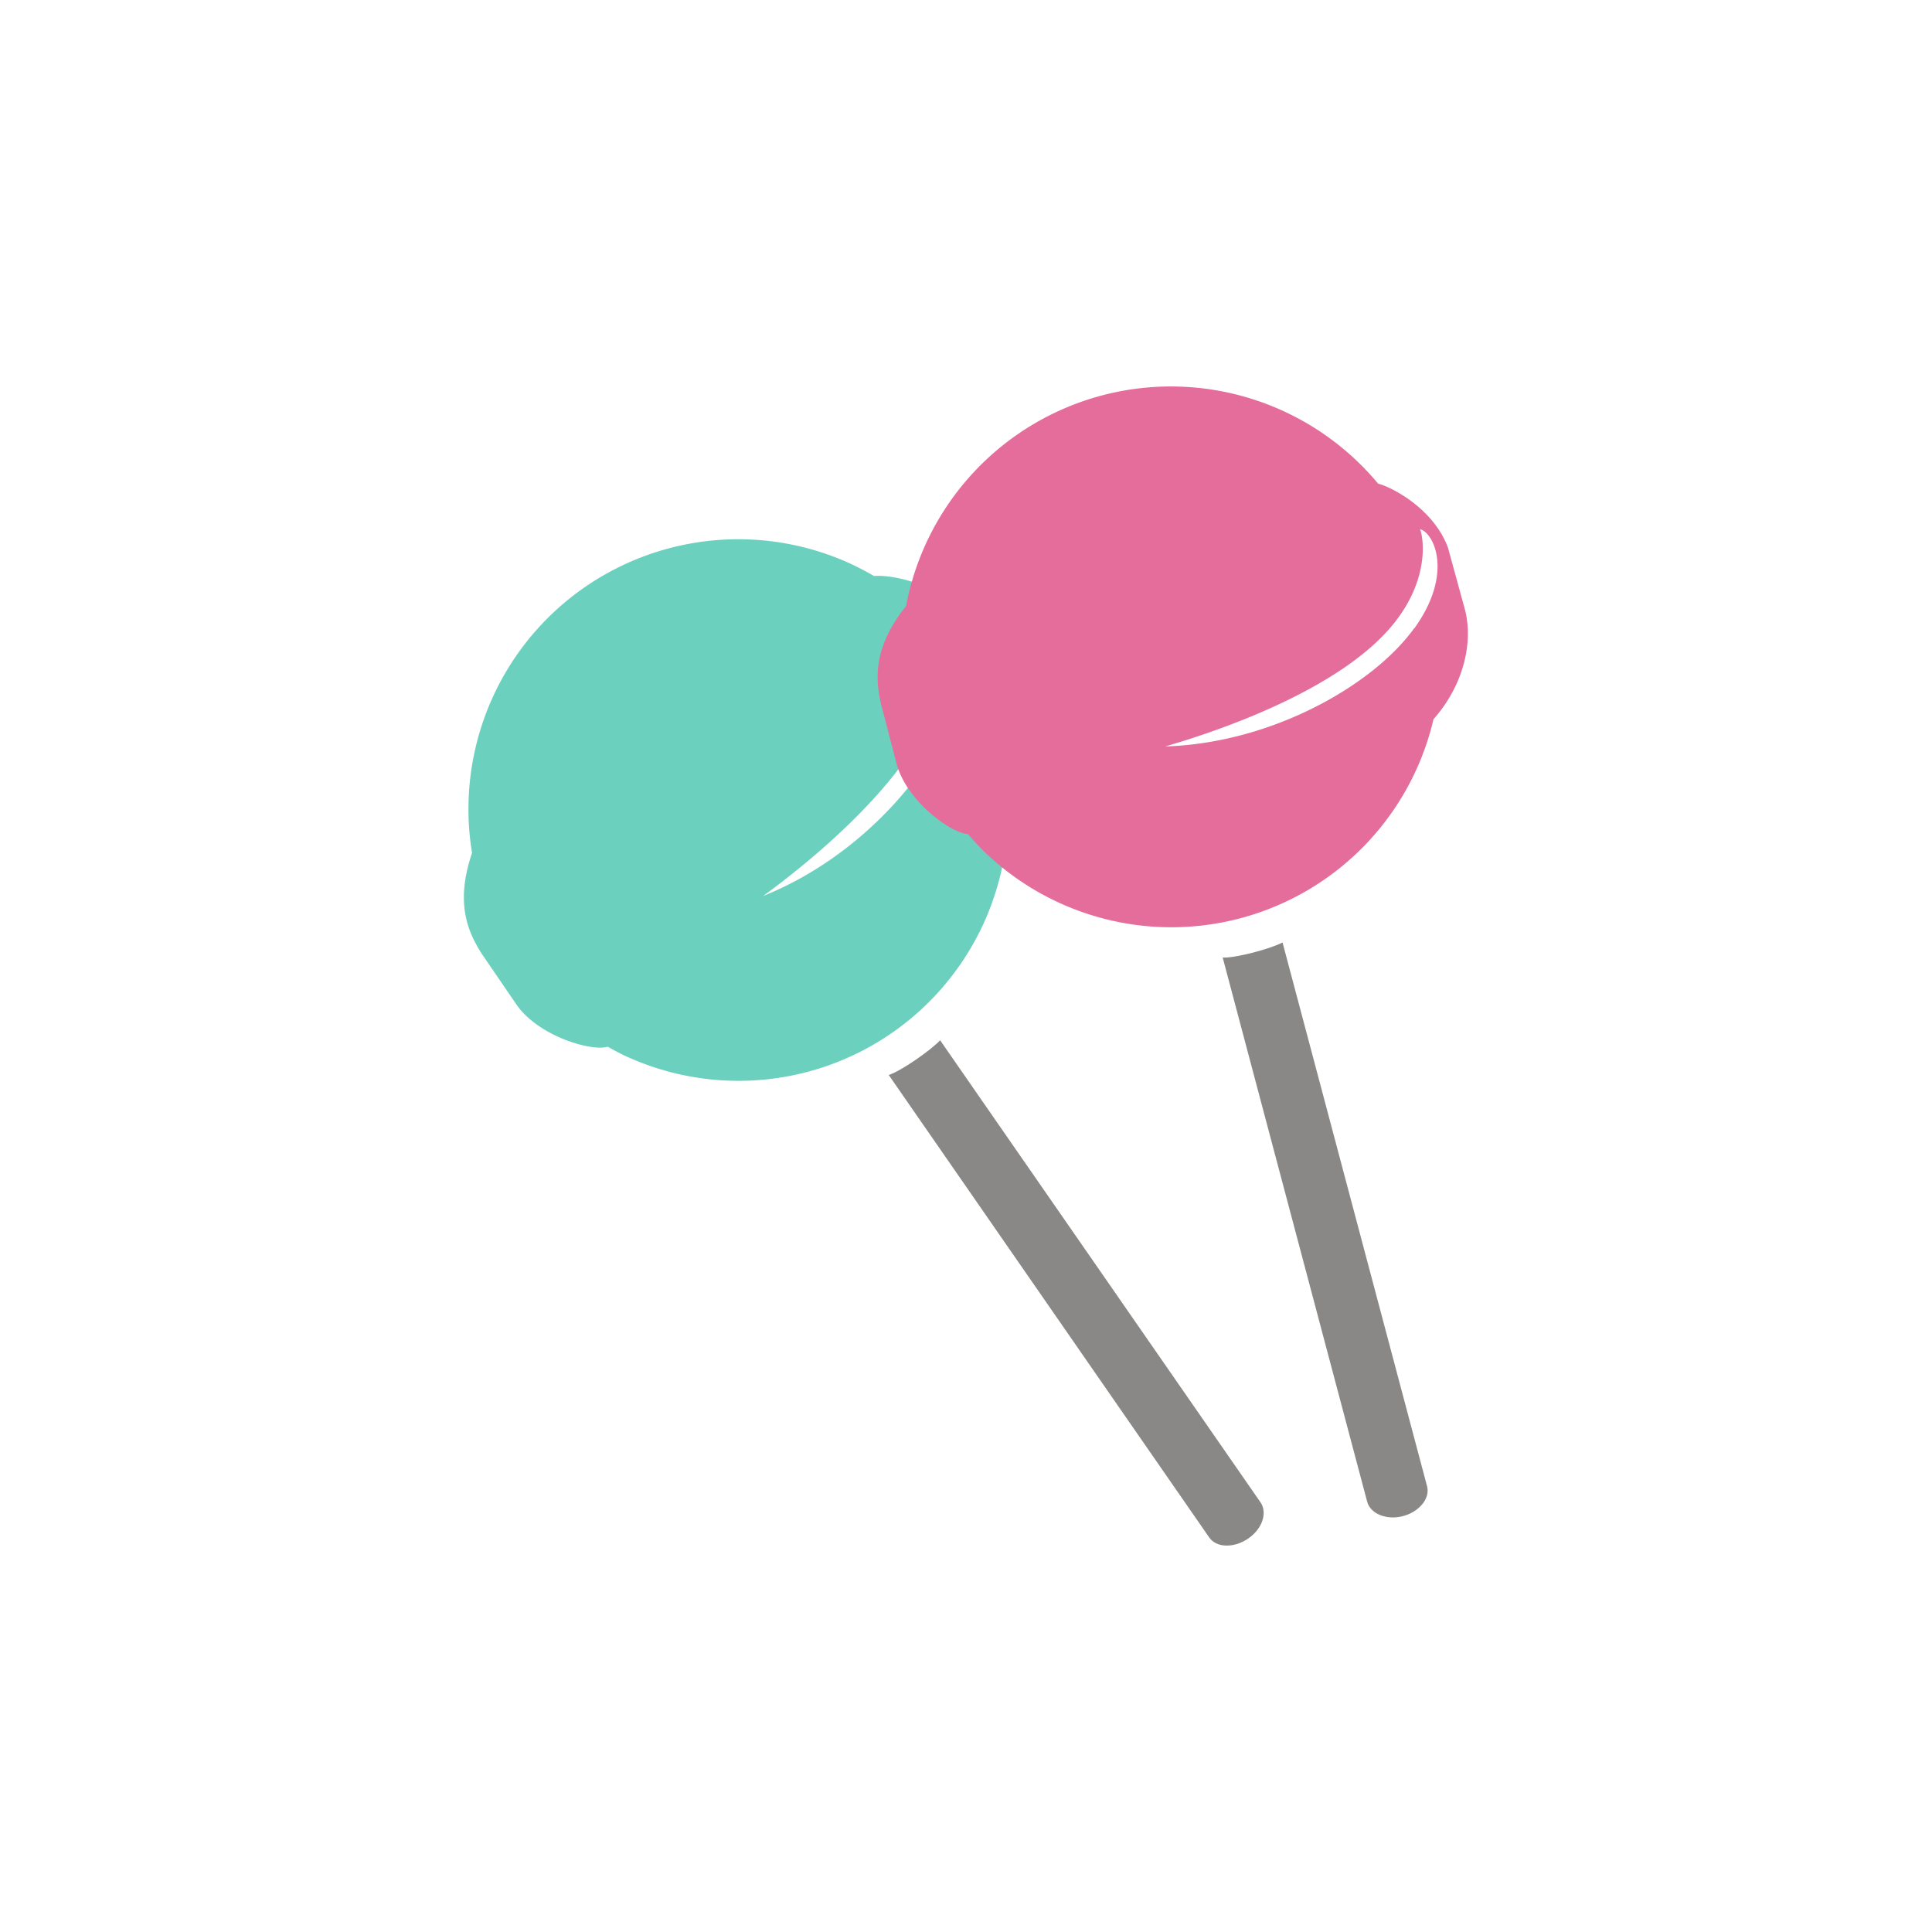 <svg id="Layer_1" data-name="Layer 1" xmlns="http://www.w3.org/2000/svg" viewBox="0 0 300 300"><path d="M138,166.92l49.75,71.79c1.09,1.62,3.76,1.73,6,.24s3.09-4,2-5.64l-49.77-71.78C144.55,163.08,139.83,166.37,138,166.92Z" fill="#898886"/><path d="M135.73,89.45c-1.23-.72-2.51-1.38-3.84-2a41.9,41.9,0,0,0-58.59,45c-2.68,7.85-.58,12.29,1.41,15.51l5.42,7.93c3.38,5,11.73,7.43,14.22,6.64,1,.55,2,1.11,3.07,1.58a41.85,41.85,0,0,0,58.82-43c2.7-6.85,1.64-13.43-1.08-17.55l-5.83-8.27C144.94,90,137.4,89.22,135.73,89.45Zm12.86,19.23c-2.91,10.29-14.51,24.22-30.09,30.45,7.11-5.18,21.59-16.92,26.38-28.74,3.74-9.23.34-15.45-.67-16.5C146.26,93.62,151.51,98.39,148.59,108.68Z" fill="#6bd1be"/><path d="M189.86,148.69l22.43,84.48c.49,1.89,3,2.91,5.53,2.26s4.27-2.73,3.78-4.62l-22.45-84.47C197.35,147.32,191.79,148.8,189.86,148.69Z" fill="#898886"/><path d="M214,75.11a41.85,41.85,0,0,0-73.31,19c-5.17,6.46-4.71,11.36-3.94,15l2.42,9.3c1.46,5.88,8.51,11,11.12,11.1.75.86,1.52,1.72,2.35,2.54a41.8,41.8,0,0,0,69.95-20.36c4.85-5.51,6.1-12.06,4.93-16.86l-2.67-9.76C222.53,78.75,215.69,75.47,214,75.11Zm5.57,22.47c-6.23,8.67-21.87,17.8-38.65,18.33,8.46-2.44,26.06-8.53,34.58-18,6.65-7.4,5.56-14.4,5-15.73C222.54,82.62,225.85,88.91,219.61,97.58Z" fill="#e56d9b"/></svg>